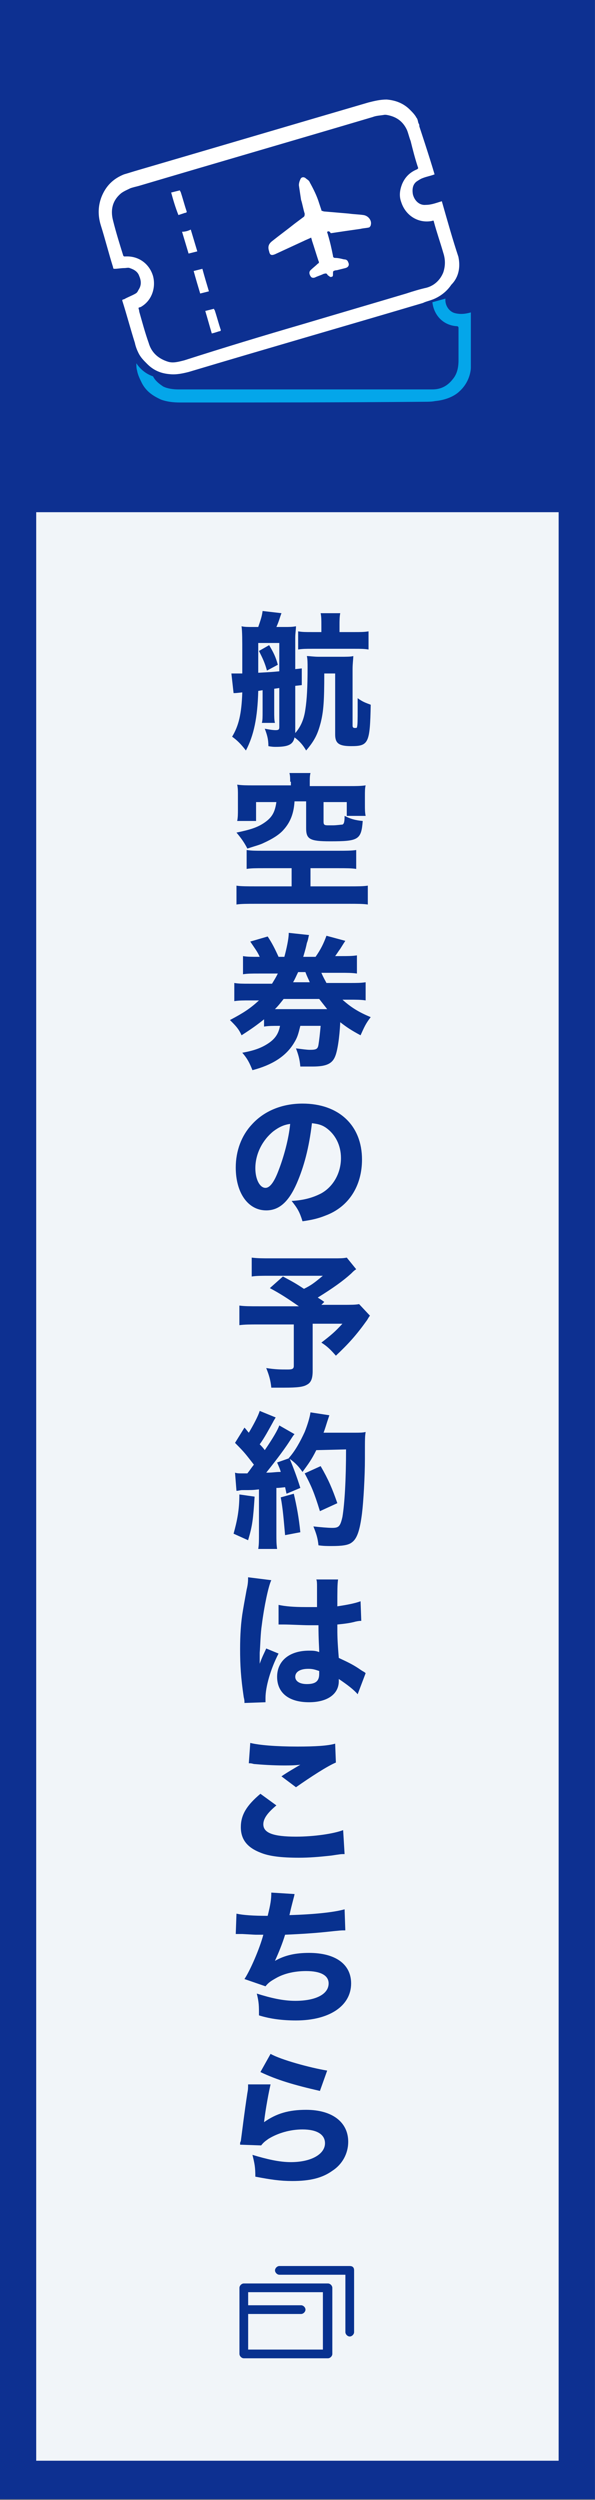 <?xml version="1.0" encoding="utf-8"?>
<!-- Generator: Adobe Illustrator 27.5.0, SVG Export Plug-In . SVG Version: 6.00 Build 0)  -->
<svg version="1.1" id="レイヤー_1" xmlns="http://www.w3.org/2000/svg" xmlns:xlink="http://www.w3.org/1999/xlink" x="0px"
	 y="0px" viewBox="0 0 82 344.1" style="enable-background:new 0 0 82 344.1;" xml:space="preserve">
<rect x="0" y="0" width="82" height="344.1" fill="#808080" stroke="none"/>
<style type="text/css">
	.st0{fill:#F1F5F9;}
	.st1{fill:#0D3091;}
	.st2{enable-background:new    ;}
	.st3{fill:#08318F;}
	.st4{fill:#FFFFFF;}
	.st5{fill:#04A6EA;}
</style>
<g id="予約02" transform="translate(-1444.51 -594.5)">
	<g id="長方形_549">
		<rect x="1447" y="597.2" class="st0" width="77" height="338.7"/>
		<path class="st1" d="M1526.5,938.5h-82v-344h82V938.5z M1449.5,933.2h72V599.9h-72V933.2z"/>
	</g>
	<rect id="長方形_549_のコピー" x="1449" y="599" class="st1" width="77" height="66"/>
	<g class="st2">
		<path class="st3" d="M1476.4,687.2c0.2,0,0.2,0,0.5,0c0.1,0,0.1,0,0.2,0s0.7,0,0.8,0c0-1.2,0-2.1,0-2.7c0-2,0-3-0.1-3.8
			c0.4,0.1,0.9,0.1,1.5,0.1h0.8c0.3-0.9,0.5-1.4,0.6-2.2l2.6,0.3c-0.3,0.8-0.3,1-0.7,1.9h1.1c0.7,0,1.1,0,1.6-0.1
			c0,0.5-0.1,0.9-0.1,1.6v4.3l0.9-0.1v2.3l-0.9,0.1v6.1c0,0.2,0,0.3,0,0.4c0.7-0.8,1.2-1.8,1.4-3.3c0.2-1.3,0.3-3,0.3-5.7
			c0-0.6,0-1.2-0.1-1.6c0.4,0,0.9,0.1,1.7,0.1h2.9c0.8,0,1.5,0,1.8-0.1c0,0.4-0.1,1-0.1,1.8v7.8c0,0.2,0.1,0.3,0.3,0.3
			c0.2,0,0.3,0,0.3-0.1c0.1-0.2,0.1-1.1,0.1-2.5c0-0.3,0-0.9,0-1.5c0.7,0.5,1,0.6,1.8,0.9c-0.1,5.3-0.3,5.7-2.7,5.7
			c-1.7,0-2.2-0.4-2.2-1.6v-8.4h-1.5c0,3.8-0.1,5.2-0.5,6.8c-0.4,1.5-0.8,2.4-2,3.8c-0.4-0.7-0.9-1.3-1.6-1.8
			c-0.2,1-0.9,1.3-2.6,1.3c-0.2,0-0.5,0-1-0.1c0-1-0.2-1.6-0.5-2.4c0.5,0.1,1.1,0.2,1.5,0.2s0.5-0.1,0.5-0.4v-5.4l-0.7,0.1l0,0v3
			c0,0.9,0,1.3,0.1,1.7h-1.8c0.1-0.4,0.1-0.7,0.1-1.7v-2.8l-0.6,0.1c-0.1,3.7-0.6,6.1-1.7,8.2c-0.7-0.9-1.2-1.4-1.9-1.9
			c0.9-1.5,1.3-3.1,1.4-6.1c-0.9,0.1-0.9,0.1-1.2,0.1L1476.4,687.2z M1480.1,683c0,0.6,0,2,0,4.1c1.8-0.1,1.8-0.1,2.9-0.2V683
			H1480.1z M1481.6,683.3c0.6,1,0.9,1.6,1.2,2.7l-1.5,0.8c-0.3-1.1-0.6-1.7-1.1-2.7L1481.6,683.3z M1488.8,680.6
			c0-0.8,0-1.2-0.1-1.7h2.7c-0.1,0.5-0.1,1-0.1,1.7v0.9h2.1c0.8,0,1.3,0,1.9-0.1v2.5c-0.6-0.1-1.1-0.1-1.9-0.1h-5.9
			c-0.8,0-1.3,0-1.9,0.1v-2.5c0.6,0.1,1,0.1,1.9,0.1h1.3V680.6z"/>
	</g>
	<g class="st2">
		<path class="st3" d="M1480.9,714c-1.1,0-1.8,0-2.4,0.1v-2.6c0.7,0.1,1.2,0.1,2.2,0.1h10.4c1,0,1.9,0,2.5-0.1v2.6
			c-0.6-0.1-1.4-0.1-2.5-0.1h-3.8v2.5h5.3c1.2,0,2,0,2.6-0.1v2.6c-0.6-0.1-1.5-0.1-2.6-0.1h-12.9c-1.1,0-2,0-2.6,0.1v-2.6
			c0.5,0.1,1.6,0.1,2.6,0.1h5V714H1480.9z M1484.5,702.1c0-0.5,0-0.8-0.1-1.2h2.9c-0.1,0.4-0.1,0.7-0.1,1.2v0.6h5.4
			c1,0,1.6,0,2.3-0.1c-0.1,0.4-0.1,0.8-0.1,1.5v1.2c0,0.6,0,1,0.1,1.5h-2.6v-1.9h-3.2v2.7c0,0.4,0.1,0.5,0.6,0.5c0.2,0,0.4,0,0.6,0
			h0.1c0.5,0,1.1-0.1,1.3-0.1c0.2-0.1,0.3-0.3,0.3-1.2c0.8,0.4,1.4,0.6,2.5,0.7c-0.2,2.6-0.6,2.8-4.5,2.8c-2.8,0-3.3-0.3-3.3-1.8
			v-3.7h-1.6c-0.1,1.7-0.6,2.9-1.5,3.9c-0.6,0.7-1.6,1.3-2.7,1.8c-0.6,0.3-1.1,0.4-2.3,0.8c-0.4-0.8-0.9-1.5-1.5-2.2
			c1.9-0.4,2.9-0.7,3.9-1.4s1.4-1.4,1.6-2.8h-2.8v2.6h-2.6c0.1-0.5,0.1-1,0.1-1.6V704c0-0.7,0-1-0.1-1.5c0.7,0.1,1.3,0.1,2.3,0.1
			h5.1v-0.5H1484.5z"/>
	</g>
	<g class="st2">
		<path class="st3" d="M1491.6,732c1.2,1.1,2.3,1.8,4,2.5c-0.7,0.9-0.9,1.4-1.4,2.5c-1.3-0.7-1.9-1.1-2.8-1.8
			c-0.1,2.2-0.4,4-0.7,4.7c-0.4,1-1.2,1.4-3.1,1.4c-0.6,0-0.9,0-1.7,0c-0.1-1.1-0.3-1.7-0.6-2.5c0.8,0.1,1.5,0.2,1.9,0.2
			c0.9,0,1.1-0.1,1.2-0.7c0.1-0.6,0.2-1.5,0.3-2.6h-2.8c-0.3,1.2-0.4,1.6-0.9,2.4c-1.1,1.8-3,3-5.7,3.7c-0.4-1-0.7-1.6-1.4-2.4
			c1.7-0.3,2.7-0.7,3.6-1.3s1.4-1.3,1.6-2.4c-1,0-1.6,0-2.2,0.1v-1c-1,0.8-1.7,1.3-3.1,2.2c-0.4-0.9-0.8-1.3-1.6-2.1
			c1.9-1,2.8-1.6,4-2.7h-1.2c-1,0-1.6,0-2.2,0.1v-2.5c0.6,0.1,1.1,0.1,2.2,0.1h3c0.3-0.5,0.5-0.8,0.8-1.4h-2.6c-1,0-1.6,0-2.2,0.1
			v-2.5c0.6,0.1,1.1,0.1,2.3,0.1c-0.3-0.7-0.7-1.2-1.3-2.1l2.4-0.7c0.6,0.9,1,1.7,1.5,2.8h0.8c0.3-1.1,0.6-2.5,0.6-3.2v-0.1l2.8,0.3
			c-0.1,0.3-0.1,0.6-0.3,1.1c-0.1,0.5-0.2,0.9-0.5,1.9h1.7c0.7-1,1.1-1.8,1.5-2.9l2.6,0.7c-0.2,0.3-0.2,0.3-0.7,1.1
			c-0.3,0.4-0.4,0.6-0.7,1h0.7c1.1,0,1.6,0,2.3-0.1v2.5c-0.7-0.1-1.3-0.1-2.3-0.1h-2.6c0.3,0.7,0.5,1,0.7,1.4h3.1
			c1.2,0,1.6,0,2.3-0.1v2.5c-0.6-0.1-1.3-0.1-2.3-0.1h-1V732z M1489.6,733.4c-0.4-0.5-0.7-0.9-1.1-1.4h-4.9
			c-0.4,0.5-0.7,0.9-1.2,1.4h0.4H1489.6z M1487.2,729.7c-0.2-0.5-0.3-0.6-0.6-1.4h-1c-0.3,0.6-0.4,0.9-0.7,1.4H1487.2z"/>
	</g>
	<g class="st2">
		<path class="st3" d="M1485.4,757.4c-1.1,2.5-2.4,3.7-4.2,3.7c-2.5,0-4.2-2.4-4.2-5.9c0-2.3,0.8-4.4,2.2-5.9c1.7-1.9,4.2-2.9,7-2.9
			c5,0,8.2,3,8.2,7.7c0,3.6-1.8,6.5-5,7.7c-1,0.4-1.8,0.6-3.2,0.8c-0.4-1.3-0.7-1.8-1.5-2.8c1.8-0.1,3-0.5,4-1
			c1.7-0.9,2.8-2.8,2.8-4.9c0-1.8-0.8-3.3-2.1-4.2c-0.6-0.4-1.1-0.5-1.9-0.6C1487.1,752.5,1486.4,755.1,1485.4,757.4z M1482.2,750.2
			c-1.5,1.2-2.5,3.1-2.5,5.1c0,1.5,0.6,2.7,1.4,2.7c0.6,0,1.2-0.8,1.8-2.4c0.7-1.8,1.4-4.3,1.6-6.4
			C1483.7,749.3,1483,749.6,1482.2,750.2z"/>
	</g>
	<g class="st2">
		<path class="st3" d="M1493.6,769.2c-0.3,0.2-0.3,0.2-0.7,0.6c-1.1,1-2.5,2-4.6,3.3c0.3,0.2,0.5,0.3,0.9,0.6l-0.4,0.4h2.9
			c1.2,0,1.8,0,2.3-0.1l1.5,1.6c-0.1,0.1-0.1,0.1-0.4,0.6c-1.5,2.1-2.6,3.3-4.3,4.9c-0.7-0.8-1.2-1.3-2-1.8c1.3-1,1.9-1.5,2.9-2.6
			h-4.1v6.5c0,1-0.2,1.6-0.8,1.9c-0.5,0.3-1.3,0.4-3.1,0.4c-0.8,0-1,0-1.8,0c-0.1-1-0.3-1.7-0.7-2.7c1.3,0.2,1.9,0.2,3,0.2
			c0.6,0,0.8-0.1,0.8-0.5v-5.7h-4.8c-1.2,0-2,0-2.7,0.1v-2.7c0.7,0.1,1.4,0.1,2.8,0.1h5.4c-1.6-1.1-2.5-1.7-4-2.5l1.8-1.6
			c1.3,0.7,1.7,0.9,2.9,1.7c1-0.5,1.4-0.8,2.6-1.8h-7.2c-1.4,0-1.9,0-2.6,0.1v-2.6c0.8,0.1,1.4,0.1,2.6,0.1h8.7c0.9,0,1.3,0,1.8-0.1
			L1493.6,769.2z"/>
	</g>
	<g class="st2">
		<path class="st3" d="M1479.6,800.5c-0.2,3.1-0.3,4-0.9,6l-2-0.9c0.5-1.8,0.8-3.3,0.8-5.4L1479.6,800.5z M1476.9,797.2
			c0.3,0.1,0.5,0.1,1,0.1c0,0,0.4,0,0.7,0c0.4-0.5,0.5-0.7,0.9-1.2c-1.1-1.4-1.2-1.6-2.6-3l1.3-2.1c0.3,0.3,0.4,0.5,0.6,0.7
			c0.6-1,1.3-2.3,1.5-3l2.2,0.9c-0.1,0.2-0.2,0.3-0.4,0.7c-0.5,0.9-1.2,2.2-1.8,3c0.3,0.3,0.4,0.4,0.7,0.8c1.1-1.6,1.8-2.8,2-3.4
			l2.1,1.2c-0.2,0.2-0.3,0.4-0.7,1c-0.9,1.4-2.4,3.3-3.2,4.3c1,0,1.2-0.1,2-0.1c-0.1-0.4-0.2-0.6-0.5-1.3l1.7-0.6
			c0.5,1.2,1,2.5,1.5,4.1l-1.9,0.8c-0.1-0.4-0.1-0.5-0.2-0.9c-0.9,0.1-0.9,0.1-1.2,0.1v6.2c0,1.1,0,1.5,0.1,2.2h-2.6
			c0.1-0.6,0.1-1.1,0.1-2.2v-6c-0.9,0.1-0.9,0.1-2.3,0.1c-0.3,0-0.5,0.1-0.8,0.1L1476.9,797.2z M1485,800.1c0.4,1.7,0.7,3.3,0.9,5.3
			l-2.1,0.4c-0.2-2.2-0.3-3.6-0.6-5.2L1485,800.1z M1488.1,794.1c-0.7,1.4-1.1,1.9-1.9,3c-0.5-0.7-0.9-1.2-1.9-1.9
			c0.9-1,1.6-2.3,2.2-3.6c0.4-1,0.7-2,0.8-2.7l2.6,0.4c-0.1,0.3-0.1,0.3-0.3,0.9c-0.1,0.3-0.3,1-0.5,1.5h4.2c0.8,0,1.2,0,1.6-0.1
			c-0.1,0.7-0.1,0.7-0.1,3.7c0,2.4-0.2,5.9-0.4,7.5c-0.3,2.4-0.7,3.5-1.4,4c-0.5,0.4-1.4,0.5-2.8,0.5c-0.6,0-1.1,0-1.8-0.1
			c-0.1-1-0.3-1.6-0.7-2.6c0.9,0.1,2,0.2,2.6,0.2c0.9,0,1.1-0.2,1.4-1.5c0.3-1.8,0.5-5.1,0.5-9.3L1488.1,794.1L1488.1,794.1z
			 M1488.6,802.5c-0.8-2.6-1.2-3.5-2.1-5.2l2.2-1c1.1,1.9,1.6,3.1,2.3,5.1L1488.6,802.5z"/>
	</g>
	<g class="st2">
		<path class="st3" d="M1481.9,812c-0.4,0.8-1,3.7-1.3,6.1c-0.2,1.3-0.2,2.7-0.3,3.9c0,0.4,0,1.2,0,1.5c0.4-1.1,0.6-1.4,0.9-2.1
			l1.7,0.7c-1.1,2.1-1.8,4.6-1.8,6.1c0,0.1,0,0.3,0,0.6l-2.9,0.1c0-0.3,0-0.4-0.1-0.8c-0.4-2.7-0.5-4.4-0.5-6.6
			c0-1.9,0.1-3.7,0.4-5.4c0.1-0.6,0.1-0.6,0.5-2.8c0.2-0.8,0.2-1.3,0.2-1.7L1481.9,812z M1482.9,815.4c0.9,0.2,2.1,0.3,3.7,0.3
			c0.6,0,0.9,0,1.6,0c0-1.5,0-1.5,0-2.8c0-0.4,0-0.8-0.1-1h3c-0.1,0.7-0.1,1.5-0.1,3.7c1.3-0.2,2.4-0.4,3.2-0.7l0.1,2.7
			c-0.2,0-0.3,0-0.8,0.1c-0.7,0.2-1.5,0.3-2.5,0.4c0,1.6,0,2.1,0.2,4.6c1.5,0.7,2.1,1,3.1,1.7c0.3,0.2,0.4,0.2,0.6,0.4l-1.1,2.9
			c-0.5-0.6-1.4-1.3-2.6-2.1c0,0.2,0,0.2,0,0.3c0,1.8-1.6,2.9-4.1,2.9c-2.8,0-4.4-1.3-4.4-3.5s1.7-3.6,4.4-3.6c0.5,0,0.9,0,1.4,0.2
			c0-0.7-0.1-1.6-0.1-3.7c-0.6,0-0.9,0-1.4,0c-0.7,0-2.5-0.1-3.4-0.1c-0.3,0-0.3,0-0.6,0h-0.1L1482.9,815.4z M1487,824.2
			c-1.1,0-1.8,0.4-1.8,1.1c0,0.6,0.6,1,1.6,1c1.2,0,1.7-0.4,1.7-1.4c0-0.2,0-0.4,0-0.4C1487.9,824.3,1487.6,824.2,1487,824.2z"/>
	</g>
	<g class="st2">
		<path class="st3" d="M1482.6,843c-1.2,1-1.8,1.8-1.8,2.6c0,1.2,1.4,1.7,4.5,1.7c2.5,0,5.2-0.4,6.5-0.9l0.2,3.3
			c-0.5,0-0.5,0-1.8,0.2c-1.8,0.2-3.1,0.3-4.5,0.3c-2.4,0-4.1-0.2-5.3-0.7c-1.8-0.7-2.7-1.8-2.7-3.5s0.8-3,2.7-4.6L1482.6,843z
			 M1479,834.4c1.2,0.3,3.5,0.5,6.5,0.5c2.4,0,4.2-0.1,5.2-0.4l0.1,2.6c-1.2,0.5-3.5,2-5.5,3.4l-2-1.5c0.7-0.5,2.1-1.3,2.6-1.6
			c-0.9,0.1-1.4,0.1-2.3,0.1c-1.4,0-3-0.1-4.1-0.2c-0.4-0.1-0.4-0.1-0.7-0.1L1479,834.4z"/>
	</g>
	<g class="st2">
		<path class="st3" d="M1477.1,857.9c0.9,0.2,2.3,0.3,4.3,0.3c0.4-1.6,0.5-2.3,0.5-3.2l3.2,0.2c0,0.2-0.3,1.1-0.7,2.9
			c3.5-0.1,6.2-0.4,7.6-0.8l0.1,2.9c-0.6,0-0.6,0-2.5,0.2s-3.6,0.3-5.8,0.4c-0.4,1.3-0.9,2.5-1.4,3.6c1.4-0.8,2.9-1.1,4.7-1.1
			c3.7,0,5.8,1.6,5.8,4.2c0,3.1-3,5.1-7.6,5.1c-1.8,0-3.5-0.2-5.1-0.7c0-1.3,0-1.8-0.3-3c1.9,0.6,3.6,1,5.3,1c2.8,0,4.6-0.9,4.6-2.4
			c0-1.1-1.1-1.7-3.1-1.7c-1.5,0-3,0.3-4.2,1c-0.7,0.4-1,0.6-1.4,1.1l-2.9-1c0.8-1.2,2.1-4.2,2.6-6.1c-0.2,0-0.2,0-0.9,0
			c-0.2,0-0.3,0-2-0.1c-0.3,0-0.5,0-0.7,0c0,0-0.1,0-0.2,0L1477.1,857.9z"/>
	</g>
	<g class="st2">
		<path class="st3" d="M1481.8,881.4c-0.2,0.8-0.7,3.4-0.9,5.2c1.7-1.2,3.4-1.7,5.8-1.7c3.6,0,5.8,1.7,5.8,4.4c0,1.6-0.8,3.1-2.2,4
			c-1.4,1-3.1,1.4-5.5,1.4c-1.7,0-3-0.2-5.1-0.6c0-1.3-0.1-1.8-0.4-3c2,0.6,3.7,1,5.3,1c2.8,0,4.7-1.1,4.7-2.6
			c0-1.2-1.1-1.9-3.1-1.9c-1.7,0-3.4,0.5-4.7,1.3c-0.4,0.3-0.6,0.4-1,0.9l-2.9-0.1c0-0.3,0-0.3,0.1-0.5c0.2-1.5,0.5-4,0.9-6.6
			c0.1-0.5,0.1-0.7,0.1-1.2L1481.8,881.4z M1481.8,877.2c1.4,0.8,5.4,1.9,7.8,2.3l-1,2.8c-3.5-0.8-5.9-1.5-8.2-2.6L1481.8,877.2z"/>
	</g>
	<g>
		<path class="st4" d="M1507.7,629.9c-0.1-0.2,0.7,2.1-1,3.8c-0.6,0.9-1.5,1.6-2.5,2c-0.5,0.2-1,0.3-1.4,0.5
			c-10.8,3.2-21.6,6.3-32.3,9.5c-0.8,0.2-1.7,0.4-2.6,0.3c-1.2-0.1-2.2-0.5-3.1-1.4c-0.5-0.5-0.9-0.9-1.2-1.5
			c-0.2-0.4-0.4-0.9-0.5-1.4c-0.6-1.9-1.1-3.8-1.7-5.7c-0.1-0.2,0-0.3,0.2-0.3c0.5-0.3,1.1-0.5,1.6-0.8c0.2-0.1,0.3-0.3,0.4-0.5
			c0.4-0.6,0.4-1.2,0.1-1.9c-0.2-0.6-0.7-0.9-1.3-1.1c-0.2-0.1-0.5,0-0.8,0c-0.4,0-0.9,0.1-1.3,0.1c-0.1,0-0.2,0-0.2-0.2
			c-0.6-1.9-1.1-3.9-1.7-5.8c-0.4-1.3-0.4-2.6,0.1-3.9c0.6-1.5,1.6-2.5,3.1-3.1c0.7-0.2,1.3-0.4,2-0.6c10.6-3.1,21.1-6.2,31.7-9.3
			c0.8-0.2,1.6-0.4,2.5-0.4c1.2,0.1,2.3,0.5,3.2,1.4c0.3,0.3,0.7,0.7,0.9,1.1c0.2,0.2,0.2,0.6,0.3,0.8c0.1,0.1,0.1,0.3,0.1,0.4
			c0,0,1.4,4.2,2.1,6.6c-0.5,0.2-1.1,0.3-1.6,0.5c-0.3,0.1-0.6,0.3-0.9,0.5c-0.5,0.4-0.6,1-0.5,1.7c0.2,0.9,0.9,1.6,1.8,1.5
			c0.8,0,1.5-0.3,2.2-0.5C1506.2,625,1506.9,627.5,1507.7,629.9z M1486.3,639.1L1486.3,639.1c4.7-1.4,9.5-2.8,14.2-4.2
			c0.9-0.3,1.9-0.6,2.8-0.8c1.1-0.3,1.9-1.1,2.3-2.1c0.3-0.9,0.3-1.8,0-2.7c-0.4-1.4-0.9-2.8-1.3-4.3c0-0.1-0.1-0.2-0.2-0.1
			c-1.9,0.4-3.7-0.7-4.3-2.6c-0.3-0.8-0.2-1.6,0.1-2.4c0.4-1,1.1-1.7,2.1-2.1c0.1-0.1,0.2-0.1,0.1-0.3c-0.4-1.2-0.7-2.4-1-3.6
			c-0.2-0.5-0.3-1-0.5-1.5c-0.6-1.3-1.6-1.9-2.9-2.1c-0.1,0-0.2,0-0.2,0c-0.5,0.1-1.1,0.1-1.6,0.3c-10.8,3.2-21.5,6.3-32.3,9.5
			c-0.4,0.1-0.8,0.2-1.1,0.3c-0.4,0.2-0.9,0.4-1.3,0.7c-1.2,1-1.5,2.3-1.1,3.8c0.4,1.6,0.9,3.2,1.4,4.8l0.1,0.1c0.1,0,0.1,0,0.2,0
			c1.8-0.1,3.3,1,3.8,2.7c0.4,1.5-0.1,3.3-1.6,4.2c-0.1,0.1-0.4,0.1-0.4,0.2c0,0.1,0.1,0.3,0.1,0.5c0.4,1.4,0.8,2.9,1.3,4.3
			c0.4,1.4,1.4,2.2,2.7,2.6c0.7,0.2,1.4,0,2.2-0.2C1475.2,642.4,1480.8,640.7,1486.3,639.1z"/>
		<path class="st4" d="M1489.6,626.4c0,0.2,0.1,0.3,0.1,0.4c0.3,1,0.5,1.9,0.7,2.9c0,0.2,0.1,0.3,0.3,0.3c0.4,0,0.8,0.1,1.2,0.2
			c0.3,0,0.5,0.1,0.6,0.4c0.2,0.4,0,0.7-0.4,0.8s-0.8,0.2-1.2,0.3c0,0,0,0-0.1,0c-0.4,0.1-0.4,0.1-0.4,0.5c0,0.2,0,0.4-0.2,0.4
			c-0.2,0.1-0.3-0.1-0.5-0.2c-0.2-0.3-0.2-0.3-0.6-0.2c-0.4,0.2-0.8,0.3-1.2,0.5c-0.3,0.1-0.5,0-0.6-0.2c-0.2-0.3-0.2-0.6,0-0.8
			c0.3-0.3,0.7-0.6,1-0.9c0.2-0.1,0.2-0.2,0.1-0.4c-0.3-0.9-0.6-1.9-0.9-2.8c0-0.1-0.1-0.3-0.1-0.4c-0.4,0.2-0.7,0.3-1.1,0.5
			c-1.3,0.6-2.6,1.2-3.9,1.8c-0.5,0.2-0.7,0.1-0.8-0.4c-0.2-0.6-0.1-1,0.4-1.4c1-0.8,2.1-1.6,3.1-2.4c0.4-0.3,0.8-0.6,1.2-0.9
			c0.2-0.1,0.2-0.3,0.2-0.5c-0.2-0.6-0.3-1.3-0.5-1.9c-0.1-0.7-0.2-1.3-0.3-2c0-0.3,0.1-0.6,0.2-0.8c0.1-0.3,0.4-0.4,0.7-0.2
			c0.2,0.2,0.5,0.3,0.6,0.6c0.5,0.9,1,1.9,1.3,2.9c0.1,0.3,0.2,0.6,0.3,0.9c0,0.2,0.2,0.1,0.3,0.2c1.2,0.1,2.3,0.2,3.5,0.3
			c0.7,0.1,1.3,0.1,2,0.2c0.7,0.1,1.2,0.8,1,1.4c0,0.1-0.1,0.2-0.2,0.3c-0.4,0.1-0.8,0.1-1.2,0.2c-1.4,0.2-2.8,0.4-4.1,0.6
			C1489.9,626.3,1489.8,626.3,1489.6,626.4z"/>
		<path class="st4" d="M1468.1,621c0.4-0.1,0.8-0.2,1.2-0.3c0,0.1,0.1,0.2,0.1,0.2c0.3,0.9,0.5,1.7,0.8,2.6c0.1,0.2,0,0.3-0.2,0.3
			c-0.3,0.1-0.6,0.2-0.9,0.3C1468.7,623.1,1468.4,622.1,1468.1,621z"/>
		<path class="st4" d="M1473.7,640.4c-0.3-1-0.6-2.1-0.9-3.1c0.4-0.1,0.8-0.2,1.2-0.3c0,0.1,0.1,0.2,0.1,0.2
			c0.3,0.9,0.5,1.7,0.8,2.6c0.1,0.2,0,0.3-0.2,0.3C1474.4,640.2,1474.1,640.3,1473.7,640.4z"/>
		<path class="st4" d="M1473.3,634.6c-0.4,0.1-0.8,0.2-1.2,0.3c-0.3-1-0.6-2-0.9-3.1c0.4-0.1,0.8-0.2,1.2-0.3
			C1472.7,632.6,1473,633.6,1473.3,634.6z"/>
		<path class="st4" d="M1470.8,626.1c0.3,1,0.6,2,0.9,3c-0.4,0.1-0.8,0.2-1.2,0.3c-0.3-1-0.6-2-0.9-3
			C1470,626.4,1470.4,626.3,1470.8,626.1z"/>
	</g>
	<path class="st5" d="M1507.2,637.6c-0.8-0.2-1.4-1.1-1.3-2l0,0l-1.8,0.5c0.2,1.8,1.5,3.2,3.4,3.3c0.1,0,0.2,0.1,0.2,0.2
		c0,1.5,0,3,0,4.5c0,1-0.2,1.9-0.8,2.6c-0.7,0.9-1.6,1.4-2.8,1.4c-1,0-2,0-3,0c-4.9,0-9.9,0-14.8,0l0,0c-5.7,0-11.5,0-17.2,0
		c-0.7,0-1.5-0.1-2.1-0.4c-0.6-0.4-1.1-0.8-1.4-1.4c-0.9-0.3-1.7-0.9-2.3-1.8c0,0.3,0,0.7,0.1,1c0.1,0.6,0.4,1.2,0.7,1.8
		c0.6,1.1,1.5,1.7,2.6,2.2c0.8,0.3,1.7,0.4,2.6,0.4c11.2,0,22.5,0,33.7-0.1c0.5,0,1,0,1.5-0.1c1.1-0.1,2.5-0.5,3.4-1.4
		c1.6-1.5,1.5-3.4,1.5-3.2c0-2.5,0-5.1,0-7.6C1508.7,637.7,1508,637.8,1507.2,637.6z"/>
</g>
<g>
	<path class="st3" d="M45.2,314.3H33.6c-0.3,0-0.6,0.3-0.6,0.6v9.1c0,0.3,0.3,0.6,0.6,0.6h11.6c0.3,0,0.6-0.3,0.6-0.6v-9.1
		C45.8,314.6,45.5,314.3,45.2,314.3z M44.6,323.4H34.2v-4.9h7.3c0.3,0,0.6-0.3,0.6-0.6s-0.3-0.6-0.6-0.6h-7.3v-1.8h10.3V323.4z"/>
	<path class="st3" d="M48.2,311.9h-9.7c-0.3,0-0.6,0.3-0.6,0.6c0,0.3,0.3,0.6,0.6,0.6h9.1v7.9c0,0.3,0.3,0.6,0.6,0.6
		c0.3,0,0.6-0.3,0.6-0.6v-8.5C48.8,312.1,48.6,311.9,48.2,311.9z"/>
</g>
</svg>
